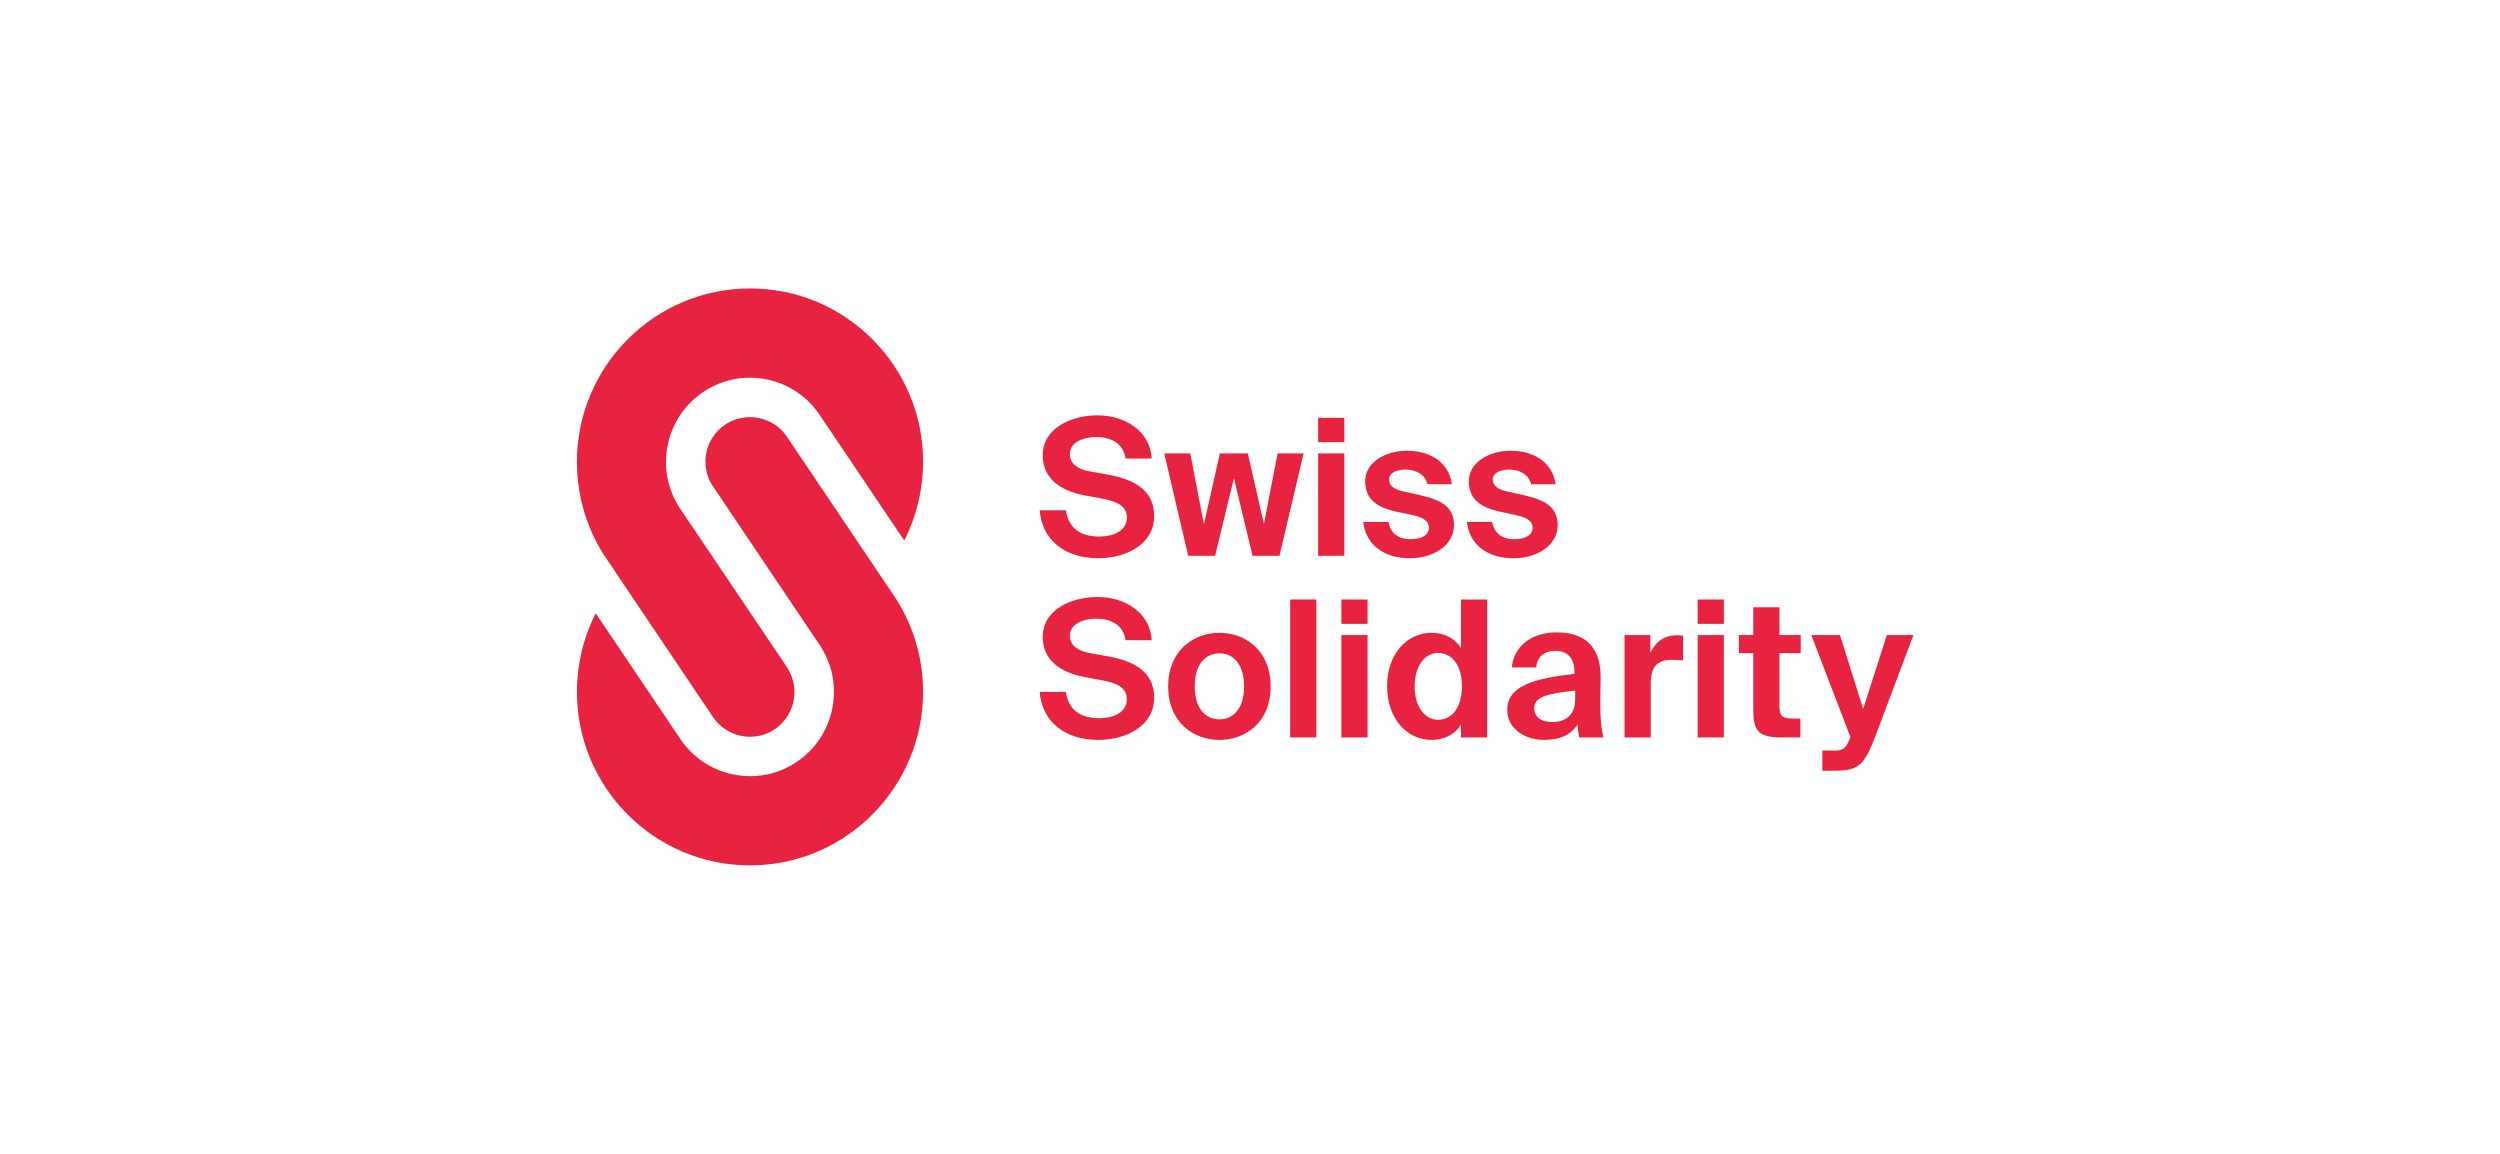 <svg width="260" height="120" viewBox="0 0 260 120" fill="none" xmlns="http://www.w3.org/2000/svg">
<g clip-path="url(#clip0_1203_7055)">
<path d="M108.443 47.351C108.443 44.462 111.504 43.195 114.15 43.195C117.112 43.195 119.639 44.937 119.778 47.687H117.053C116.835 46.005 115.374 45.451 114.031 45.451C112.728 45.451 111.267 45.946 111.267 47.232C111.267 48.241 112.116 48.796 113.261 49.013L115.137 49.349C117.467 49.765 120.034 50.695 120.034 53.663C120.034 56.612 117.112 58.056 114.229 58.056C110.714 58.056 108.384 56.157 108.127 53.07H110.852C111.168 55.167 112.629 55.801 114.327 55.801C115.591 55.801 117.191 55.345 117.191 53.802C117.191 52.575 116.065 52.12 114.545 51.843L112.728 51.507C110.398 51.051 108.443 49.844 108.443 47.351Z" fill="#E82340"/>
<path d="M129.77 47.154L131.448 54.496L132.87 47.154H135.575L133.067 57.8H130.263L128.328 49.727L126.373 57.8H123.569L121.081 47.154H123.786L125.208 54.516L126.867 47.154H129.77Z" fill="#E82340"/>
<path d="M139.81 45.988H137.085V43.455H139.81V45.988ZM139.81 57.802H137.085V47.155H139.81V57.802Z" fill="#E82340"/>
<path d="M146.181 48.836C145.174 48.836 144.463 49.212 144.463 49.865C144.463 50.439 144.878 50.874 145.885 51.092L147.306 51.409C149.419 51.884 151.216 52.418 151.216 54.615C151.216 56.751 149.024 58.058 146.615 58.058C144.009 58.058 142.034 56.712 141.777 54.278H144.404C144.562 55.307 145.292 56.079 146.694 56.079C147.859 56.079 148.61 55.644 148.61 54.872C148.61 54.08 147.78 53.764 146.872 53.566L145.292 53.229C143.298 52.814 141.975 51.983 141.975 50.043C141.975 48.124 144.028 46.877 146.319 46.877C148.531 46.877 150.644 47.906 150.999 50.36H148.452C148.254 49.47 147.425 48.836 146.181 48.836Z" fill="#E82340"/>
<path d="M156.963 48.838C155.956 48.838 155.245 49.214 155.245 49.867C155.245 50.441 155.66 50.876 156.667 51.094L158.089 51.411C160.202 51.886 161.999 52.42 161.999 54.617C161.999 56.753 159.807 58.06 157.398 58.06C154.791 58.06 152.816 56.714 152.56 54.28H155.186C155.344 55.309 156.075 56.081 157.476 56.081C158.642 56.081 159.392 55.646 159.392 54.874C159.392 54.082 158.563 53.766 157.654 53.568L156.075 53.231C154.08 52.816 152.757 51.985 152.757 50.045C152.757 48.126 154.811 46.879 157.101 46.879C159.313 46.879 161.426 47.908 161.781 50.362H159.234C159.037 49.471 158.207 48.838 156.963 48.838Z" fill="#E82340"/>
<path d="M108.443 66.244C108.443 63.354 111.504 62.088 114.15 62.088C117.112 62.088 119.639 63.829 119.778 66.58H117.053C116.835 64.898 115.374 64.344 114.031 64.344C112.728 64.344 111.267 64.838 111.267 66.125C111.267 67.134 112.116 67.688 113.261 67.906L115.137 68.242C117.467 68.658 120.034 69.588 120.034 72.556C120.034 75.504 117.112 76.949 114.229 76.949C110.714 76.949 108.384 75.049 108.127 71.962H110.852C111.168 74.06 112.629 74.693 114.327 74.693C115.591 74.693 117.191 74.238 117.191 72.694C117.191 71.468 116.065 71.012 114.545 70.736L112.728 70.399C110.398 69.944 108.443 68.737 108.443 66.244Z" fill="#E82340"/>
<path d="M126.819 65.811C129.505 65.811 132.151 67.651 132.151 71.391C132.151 75.131 129.505 76.951 126.819 76.951C124.133 76.951 121.487 75.131 121.487 71.391C121.487 67.651 124.133 65.811 126.819 65.811ZM126.819 74.814C128.32 74.814 129.386 73.607 129.386 71.391C129.386 69.155 128.32 67.948 126.819 67.948C125.318 67.948 124.252 69.155 124.252 71.391C124.252 73.607 125.318 74.814 126.819 74.814Z" fill="#E82340"/>
<path d="M134.176 76.692V62.346H136.901V76.692H134.176Z" fill="#E82340"/>
<path d="M142.227 64.881H139.502V62.348H142.227V64.881ZM142.227 76.694H139.502V66.048H142.227V76.694Z" fill="#E82340"/>
<path d="M151.94 75.349C151.269 76.516 149.985 76.951 148.879 76.951C146.352 76.951 144.259 74.775 144.259 71.371C144.259 68.027 146.312 65.811 148.879 65.811C150.222 65.811 151.368 66.424 151.94 67.413V62.348H154.665V76.694H151.94V75.349ZM149.551 67.908C148.149 67.908 147.122 69.313 147.122 71.391C147.122 73.469 148.149 74.854 149.551 74.854C151.052 74.854 152.039 73.548 152.039 71.371C152.039 69.234 151.052 67.908 149.551 67.908Z" fill="#E82340"/>
<path d="M156.753 73.824C156.753 71.311 159.577 70.559 163.743 70.084V69.905C163.743 68.263 162.855 67.689 161.749 67.689C160.702 67.689 159.833 68.243 159.774 69.411H157.227C157.424 67.313 159.162 65.769 161.887 65.769C164.415 65.769 166.468 66.858 166.468 70.46C166.468 70.796 166.429 72.201 166.429 73.171C166.429 74.853 166.547 75.803 166.745 76.693H164.237C164.158 76.357 164.099 75.882 164.059 75.367C163.309 76.475 162.183 76.95 160.584 76.95C158.55 76.95 156.753 75.763 156.753 73.824ZM159.557 73.685C159.557 74.457 160.169 75.09 161.393 75.09C163.092 75.09 163.822 74.16 163.822 72.616V71.825C160.781 72.142 159.557 72.498 159.557 73.685Z" fill="#E82340"/>
<path d="M173.909 68.62C172.566 68.62 171.677 69.114 171.677 71.113V76.693H168.952V66.047H171.638V67.907C172.25 66.601 173.217 66.067 174.442 66.067C174.62 66.067 174.857 66.087 175.034 66.106V68.679C174.639 68.639 174.304 68.62 173.909 68.62Z" fill="#E82340"/>
<path d="M179.281 64.881H176.556V62.348H179.281V64.881ZM179.281 76.694H176.556V66.048H179.281V76.694Z" fill="#E82340"/>
<path d="M185.065 63.156V66.046H187.276V67.925H185.065V73.427C185.065 74.515 185.44 74.733 186.408 74.733H187.237V76.692H185.242C182.814 76.692 182.34 75.94 182.34 73.822V67.925H180.839V66.046H182.34V63.156H185.065Z" fill="#E82340"/>
<path d="M189.521 78.059H190.548C191.457 78.059 191.871 78.079 192.325 76.95L192.444 76.653L188.376 66.047H191.358L193.767 73.725L196.235 66.047H199L195.11 76.377C193.866 79.681 193.313 80.156 190.667 80.156H189.521V78.059Z" fill="#E82340"/>
<path d="M77.999 90.001C87.925 90.001 96 81.91 96 71.963C96 68.22 94.865 64.629 92.718 61.579L81.749 45.286C80.295 43.284 77.469 42.779 75.411 44.167C73.369 45.551 72.767 48.249 74.005 50.364C74.005 50.364 85.19 66.994 85.239 67.067C87.933 71.07 86.877 76.522 82.884 79.221C80.928 80.539 78.663 81.002 76.334 80.557C74.059 80.114 72.087 78.813 70.782 76.894L70.75 76.847L61.954 63.78C60.674 66.298 60 69.118 60 71.963C60 81.91 68.074 90.001 77.999 90.001Z" fill="#E82340"/>
<path d="M90.728 35.282C87.328 31.876 82.808 30 77.999 30C68.074 30 60 38.091 60 48.036C60 51.779 61.134 55.37 63.28 58.42L63.91 59.314H63.881L74.168 74.596C74.863 75.614 75.909 76.305 77.112 76.539C78.326 76.776 79.56 76.525 80.585 75.832C82.702 74.398 83.263 71.507 81.836 69.387L81.789 69.302L81.137 68.337C74.064 57.839 70.765 52.942 70.755 52.927C69.454 50.994 68.982 48.664 69.428 46.367C69.873 44.07 71.183 42.086 73.115 40.781C74.564 39.8 76.247 39.281 77.981 39.281C78.549 39.281 79.117 39.336 79.668 39.444C81.946 39.886 83.92 41.191 85.227 43.12L85.254 43.164L94.044 56.218C95.325 53.7 96 50.881 96 48.036C96 43.218 94.128 38.689 90.728 35.282Z" fill="#E82340"/>
</g>
<defs>
<clipPath id="clip0_1203_7055">
<rect width="139" height="60" fill="white" transform="translate(60 30)"/>
</clipPath>
</defs>
</svg>

